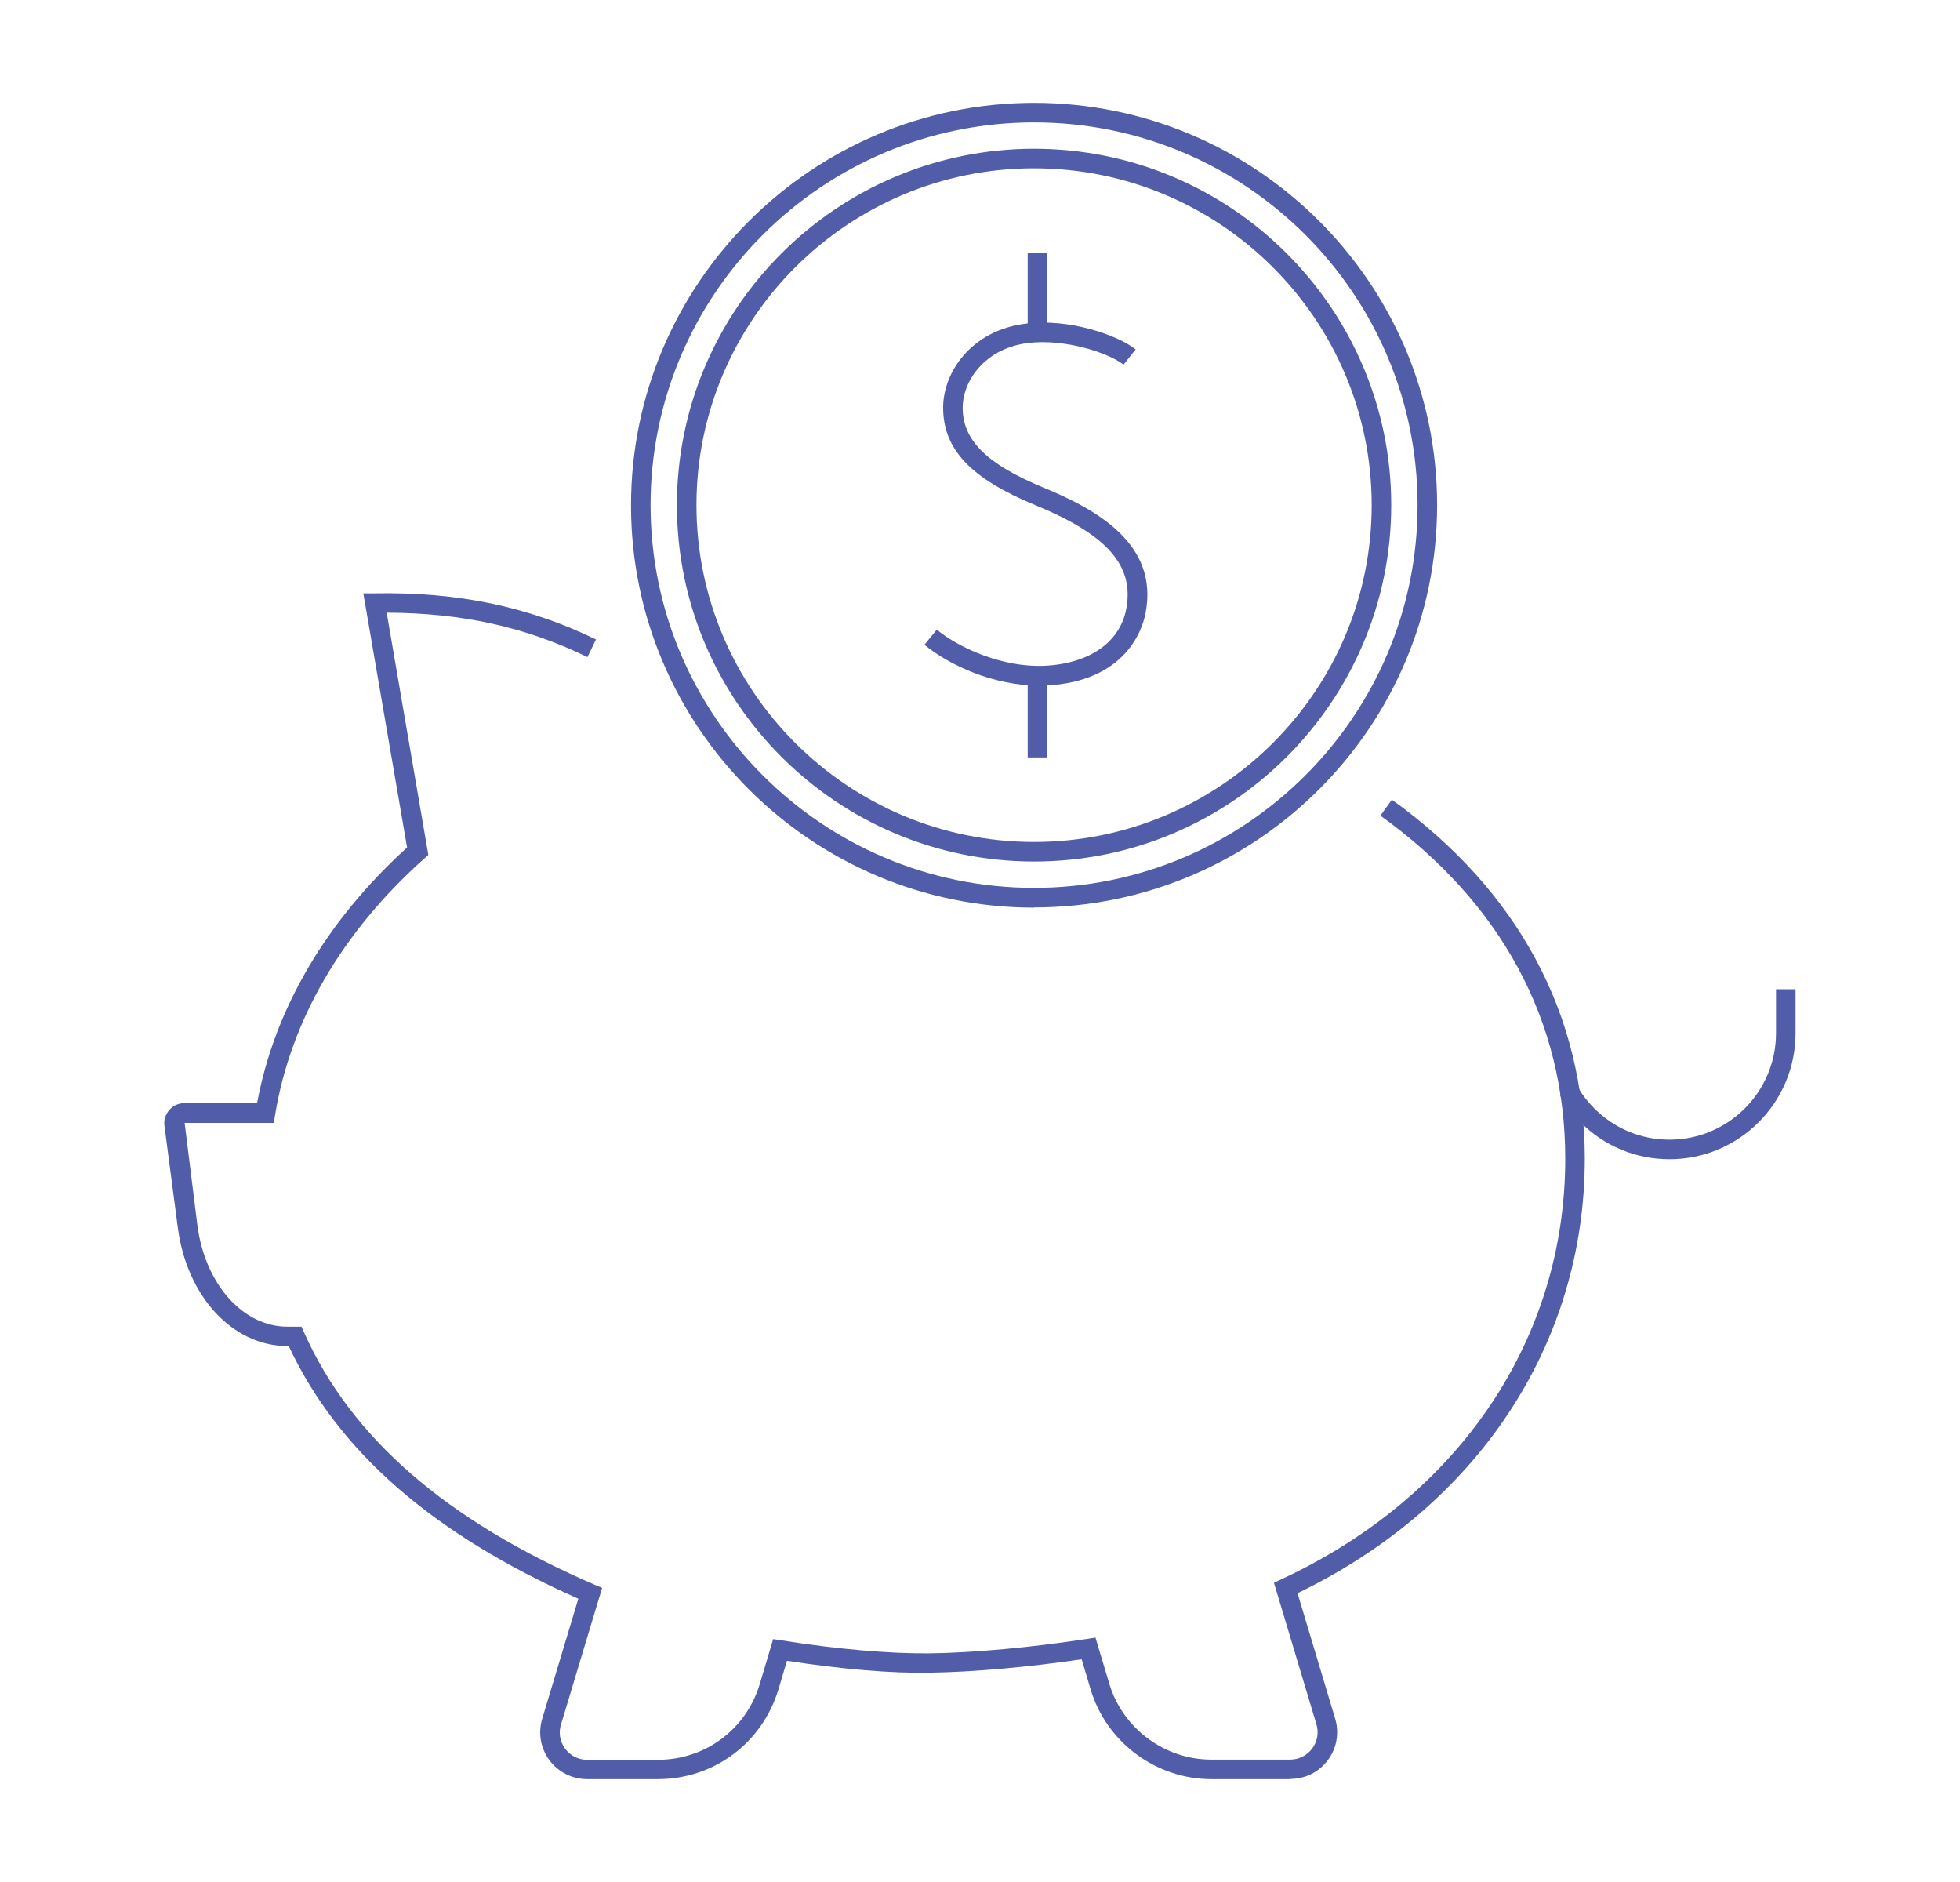 <?xml version="1.0" encoding="UTF-8"?>
<svg id="Layer_1_copy" data-name="Layer 1 copy" xmlns="http://www.w3.org/2000/svg" viewBox="0 0 92.25 88.56">
  <defs>
    <style>
      .cls-1 {
        fill: #515da8;
      }
    </style>
  </defs>
  <path class="cls-1" d="M60.72,83.72h-3.71c-2.6,0-4.94-1.74-5.68-4.23l-.42-1.41c-2.52.37-5.1.6-7.13.63-1.83.04-4.21-.17-6.74-.56l-.4,1.34c-.76,2.53-3.04,4.23-5.68,4.23h-3.32c-.71,0-1.36-.33-1.78-.89-.42-.57-.54-1.28-.34-1.95l1.7-5.65c-6.85-3.04-11.31-6.93-13.63-11.89h-.07c-2.57,0-4.73-2.34-5.15-5.57l-.63-4.79c-.04-.27.05-.54.23-.75.18-.21.44-.32.71-.32h3.42c.82-4.43,3.26-8.58,7.06-12.03l-2.06-11.96h.54c3.91-.07,7.22.62,10.41,2.17l-.4.83c-2.91-1.42-5.92-2.08-9.45-2.09l1.96,11.4-.19.17c-3.87,3.45-6.29,7.62-7.02,12.05l-.06.39h-4.2l.6,4.82c.36,2.76,2.14,4.77,4.24,4.77h.66l.12.27c2.22,4.96,6.68,8.84,13.65,11.86l.38.16-1.94,6.44c-.12.39-.04.8.2,1.13.25.33.62.52,1.04.52h3.32c2.23,0,4.16-1.43,4.8-3.57l.63-2.11.4.06c2.63.42,5.13.63,6.98.61,2.09-.03,4.79-.28,7.4-.68l.39-.06.65,2.17c.63,2.1,2.6,3.57,4.8,3.57h3.71c.41,0,.79-.19,1.04-.52.24-.33.32-.74.2-1.14l-2-6.66.36-.17c8.36-3.89,13.35-11.29,13.35-19.79,0-6.47-3.01-12.05-8.7-16.14l.54-.75c5.94,4.27,9.08,10.11,9.08,16.89,0,8.74-5.05,16.36-13.52,20.45l1.77,5.9c.2.67.08,1.39-.34,1.95-.42.57-1.07.89-1.78.89Z"/>
  <path class="cls-1" d="M78.58,54.55c-1.59,0-3.08-.62-4.19-1.74-.33-.33-.63-.71-.88-1.12l-.07-.11v-.13h.46v-.46l.29.29.11-.06c.21.35.46.66.74.94.95.95,2.2,1.47,3.54,1.47,2.76,0,5.01-2.25,5.01-5.01v-2.07h.92v2.07c0,3.27-2.66,5.93-5.93,5.93Z"/>
  <path class="cls-1" d="M48.67,42.71c-10.46,0-18.97-8.49-18.97-18.93S38.21,4.84,48.67,4.84s18.97,8.49,18.97,18.93-8.51,18.93-18.97,18.93ZM48.67,5.76c-9.96,0-18.05,8.08-18.05,18.01s8.1,18.01,18.05,18.01,18.05-8.08,18.05-18.01S58.63,5.76,48.67,5.76Z"/>
  <path class="cls-1" d="M48.88,32.26c-2.09,0-4.18-.94-5.37-1.92l.58-.71c1.08.88,3.11,1.78,5.06,1.7,2.12-.1,3.56-1.1,3.86-2.68.38-2.03-.89-3.48-4.26-4.87-3.03-1.25-4.33-2.6-4.36-4.54-.03-1.71,1.33-3.7,3.89-4.01,2.05-.26,4.32.54,5.17,1.21l-.57.72c-.72-.57-2.78-1.23-4.49-1.02-2.03.25-3.1,1.78-3.08,3.09.02,1.51,1.16,2.62,3.79,3.71,2.56,1.05,5.43,2.68,4.82,5.89-.14.76-.91,3.25-4.72,3.43-.11,0-.21,0-.32,0Z"/>
  <rect class="cls-1" x="48.37" y="31.8" width=".92" height="3.84"/>
  <rect class="cls-1" x="48.37" y="11.9" width=".92" height="3.75"/>
  <path class="cls-1" d="M48.67,40.54c-9.27,0-16.81-7.52-16.81-16.77s7.54-16.77,16.81-16.77,16.81,7.52,16.81,16.77-7.54,16.77-16.81,16.77ZM48.67,7.92c-8.76,0-15.89,7.11-15.89,15.85s7.13,15.85,15.89,15.85,15.89-7.11,15.89-15.85-7.13-15.85-15.89-15.85Z"/>
</svg>